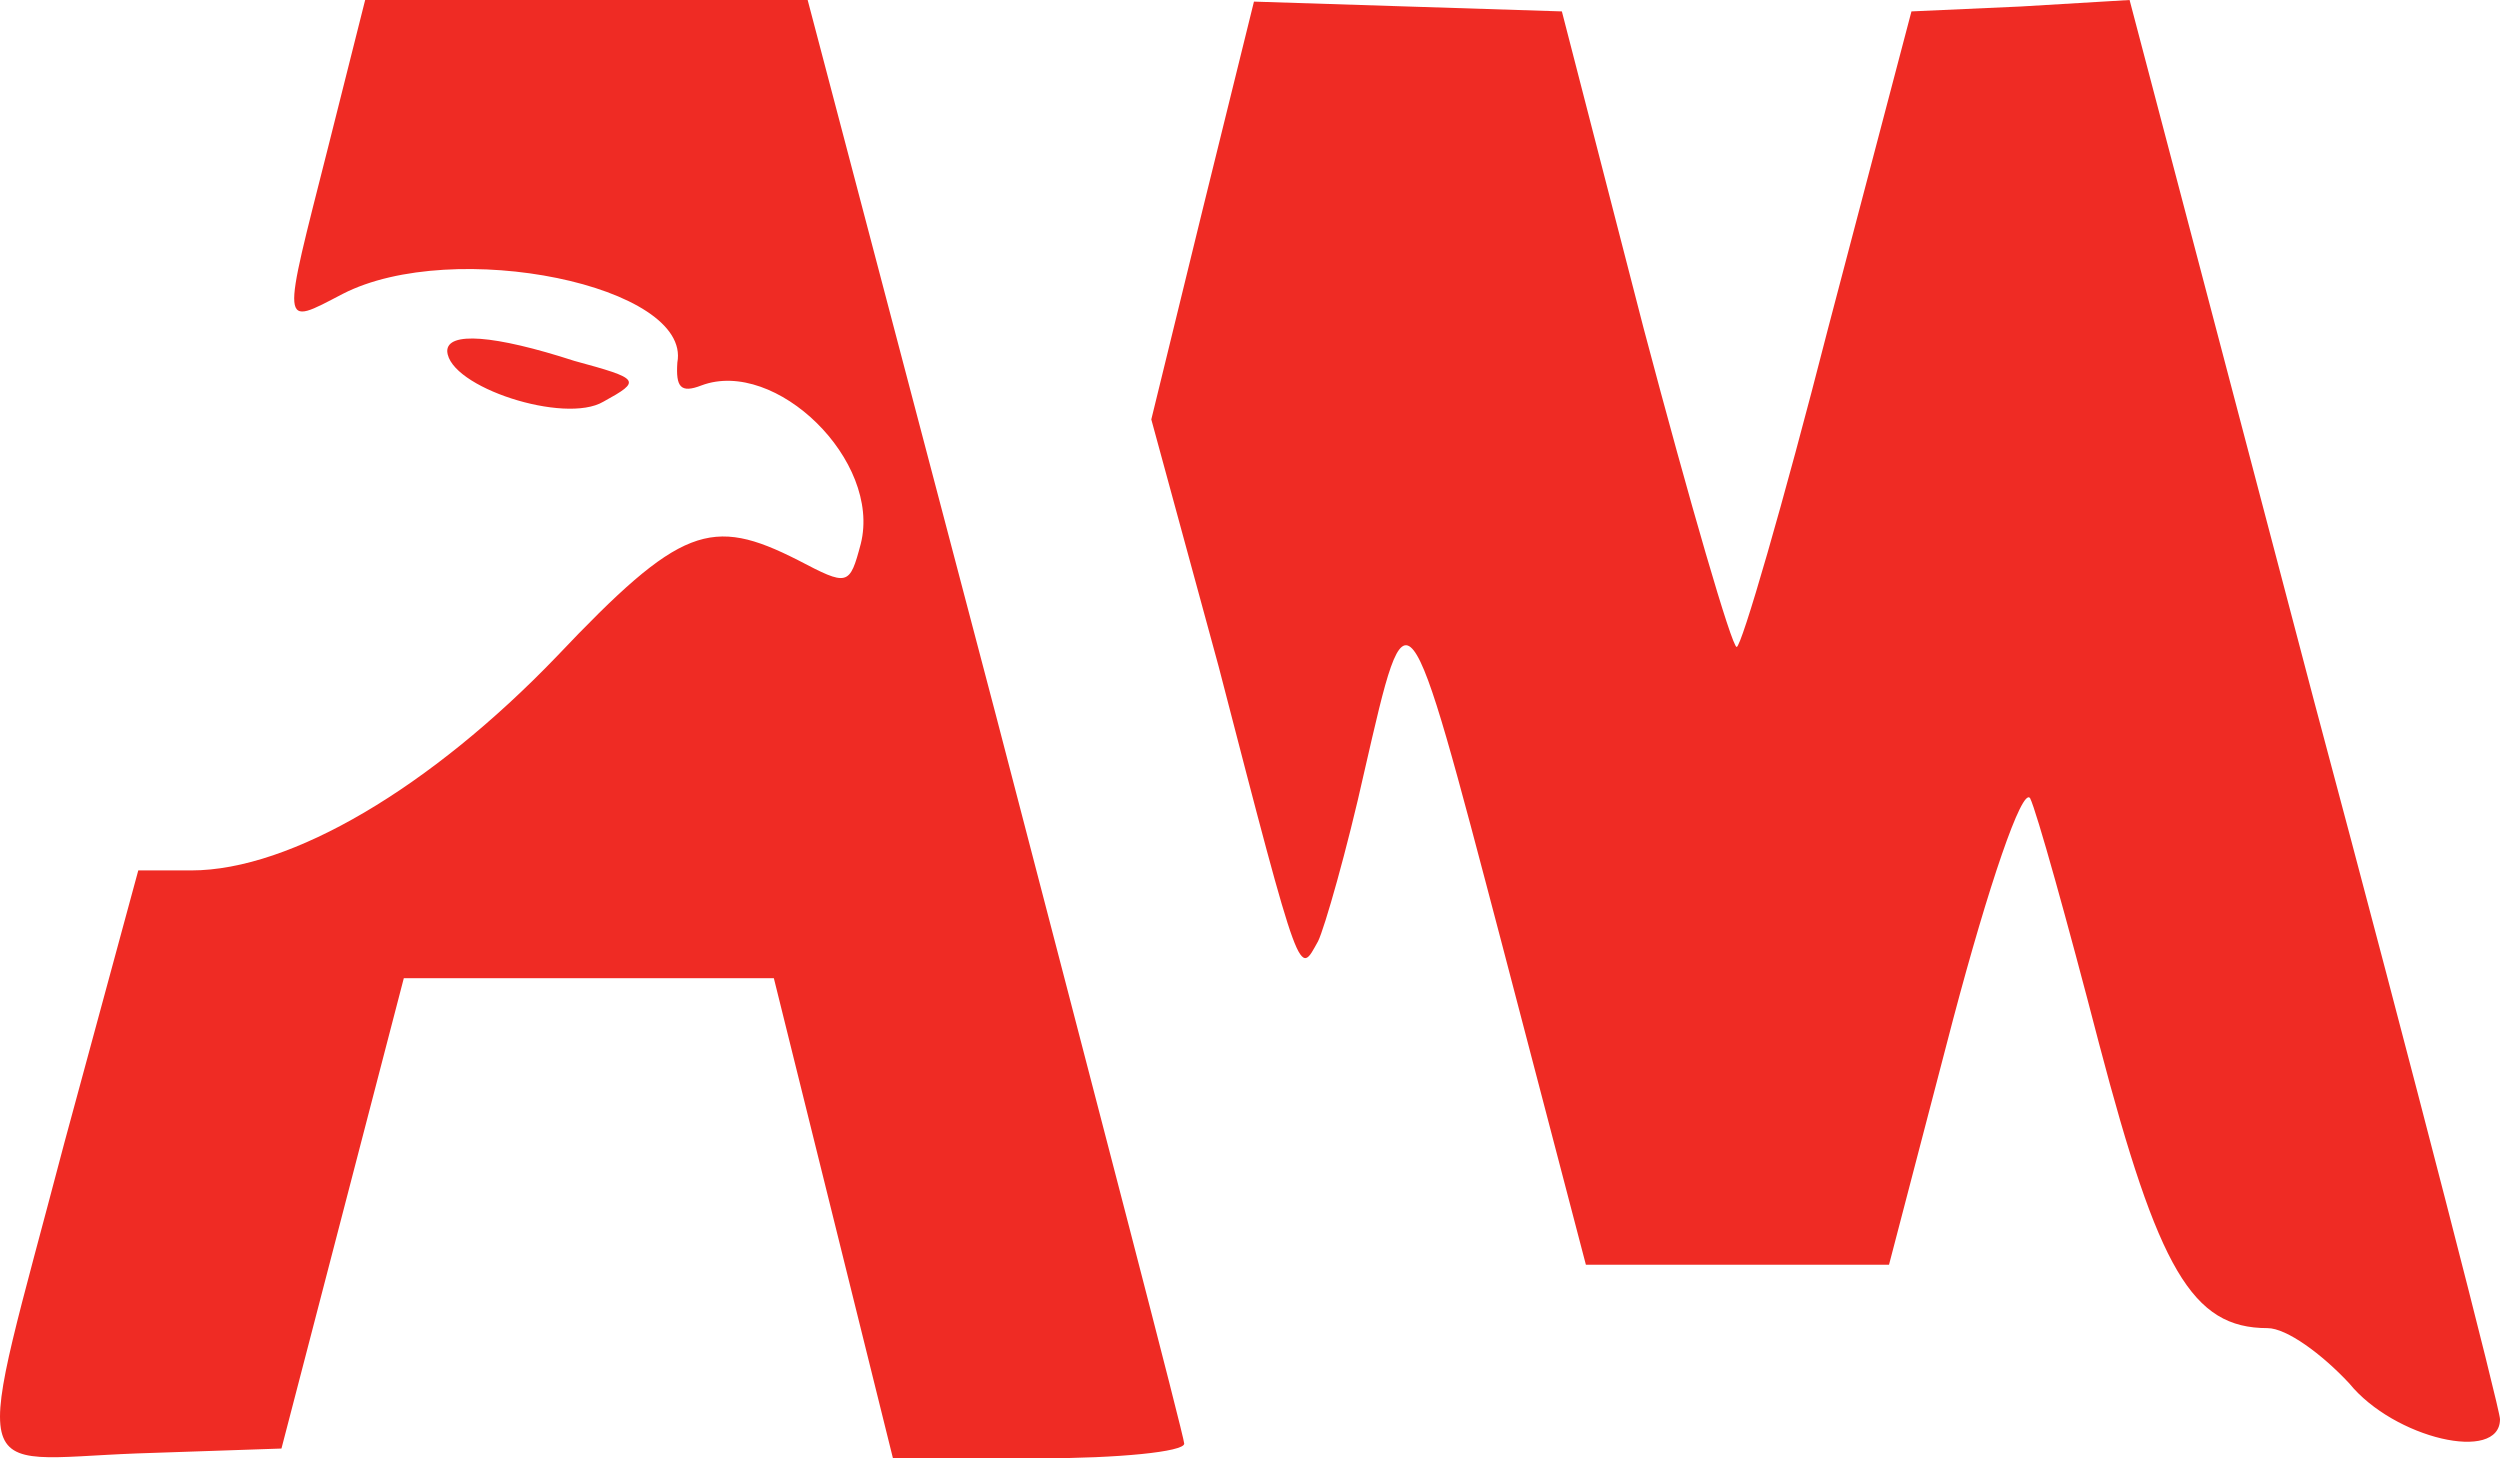 <svg width="48" height="28" viewBox="0 0 48 28" fill="none" xmlns="http://www.w3.org/2000/svg">
<path d="M6.301 2.822C5.404 6.365 5.373 6.271 6.578 5.644C8.71 4.546 13.283 5.487 13.005 6.961C12.974 7.431 13.066 7.556 13.468 7.4C14.889 6.867 16.928 8.842 16.527 10.441C16.311 11.256 16.279 11.256 15.322 10.755C13.653 9.908 13.066 10.096 10.688 12.605C8.278 15.113 5.59 16.712 3.674 16.712H2.655L1.234 21.948C-0.527 28.658 -0.682 28.032 2.624 27.906L5.404 27.812L7.753 18.782H14.858L17.145 28H19.956C21.47 28 22.737 27.875 22.737 27.718C22.737 27.592 21.099 21.321 19.122 13.734L15.507 0H7.011L6.301 2.822ZM8.587 6.741C8.618 7.431 10.842 8.152 11.584 7.713C12.325 7.306 12.294 7.274 11.027 6.929C9.482 6.428 8.587 6.365 8.587 6.741ZM23.09 4.026L22.105 8.053L23.398 12.797C24.999 18.977 24.938 18.727 25.307 18.072C25.43 17.822 25.861 16.324 26.2 14.794C27.032 11.174 27.001 11.142 28.848 18.165L30.449 24.283H36.269L37.5 19.57C38.178 17.01 38.824 15.107 38.978 15.325C39.102 15.575 39.687 17.666 40.302 20.038C41.442 24.376 42.088 25.5 43.535 25.5C43.905 25.5 44.582 25.999 45.106 26.561C45.968 27.622 48 28.091 48 27.248C48 27.06 46.399 20.818 44.428 13.452L40.888 0L38.794 0.125L36.7 0.219L35.099 6.305C34.237 9.676 33.436 12.422 33.344 12.422C33.251 12.422 32.451 9.676 31.558 6.305L29.988 0.219L24.076 0.031L23.09 4.026Z" fill="#EF2B24"/>
</svg>
